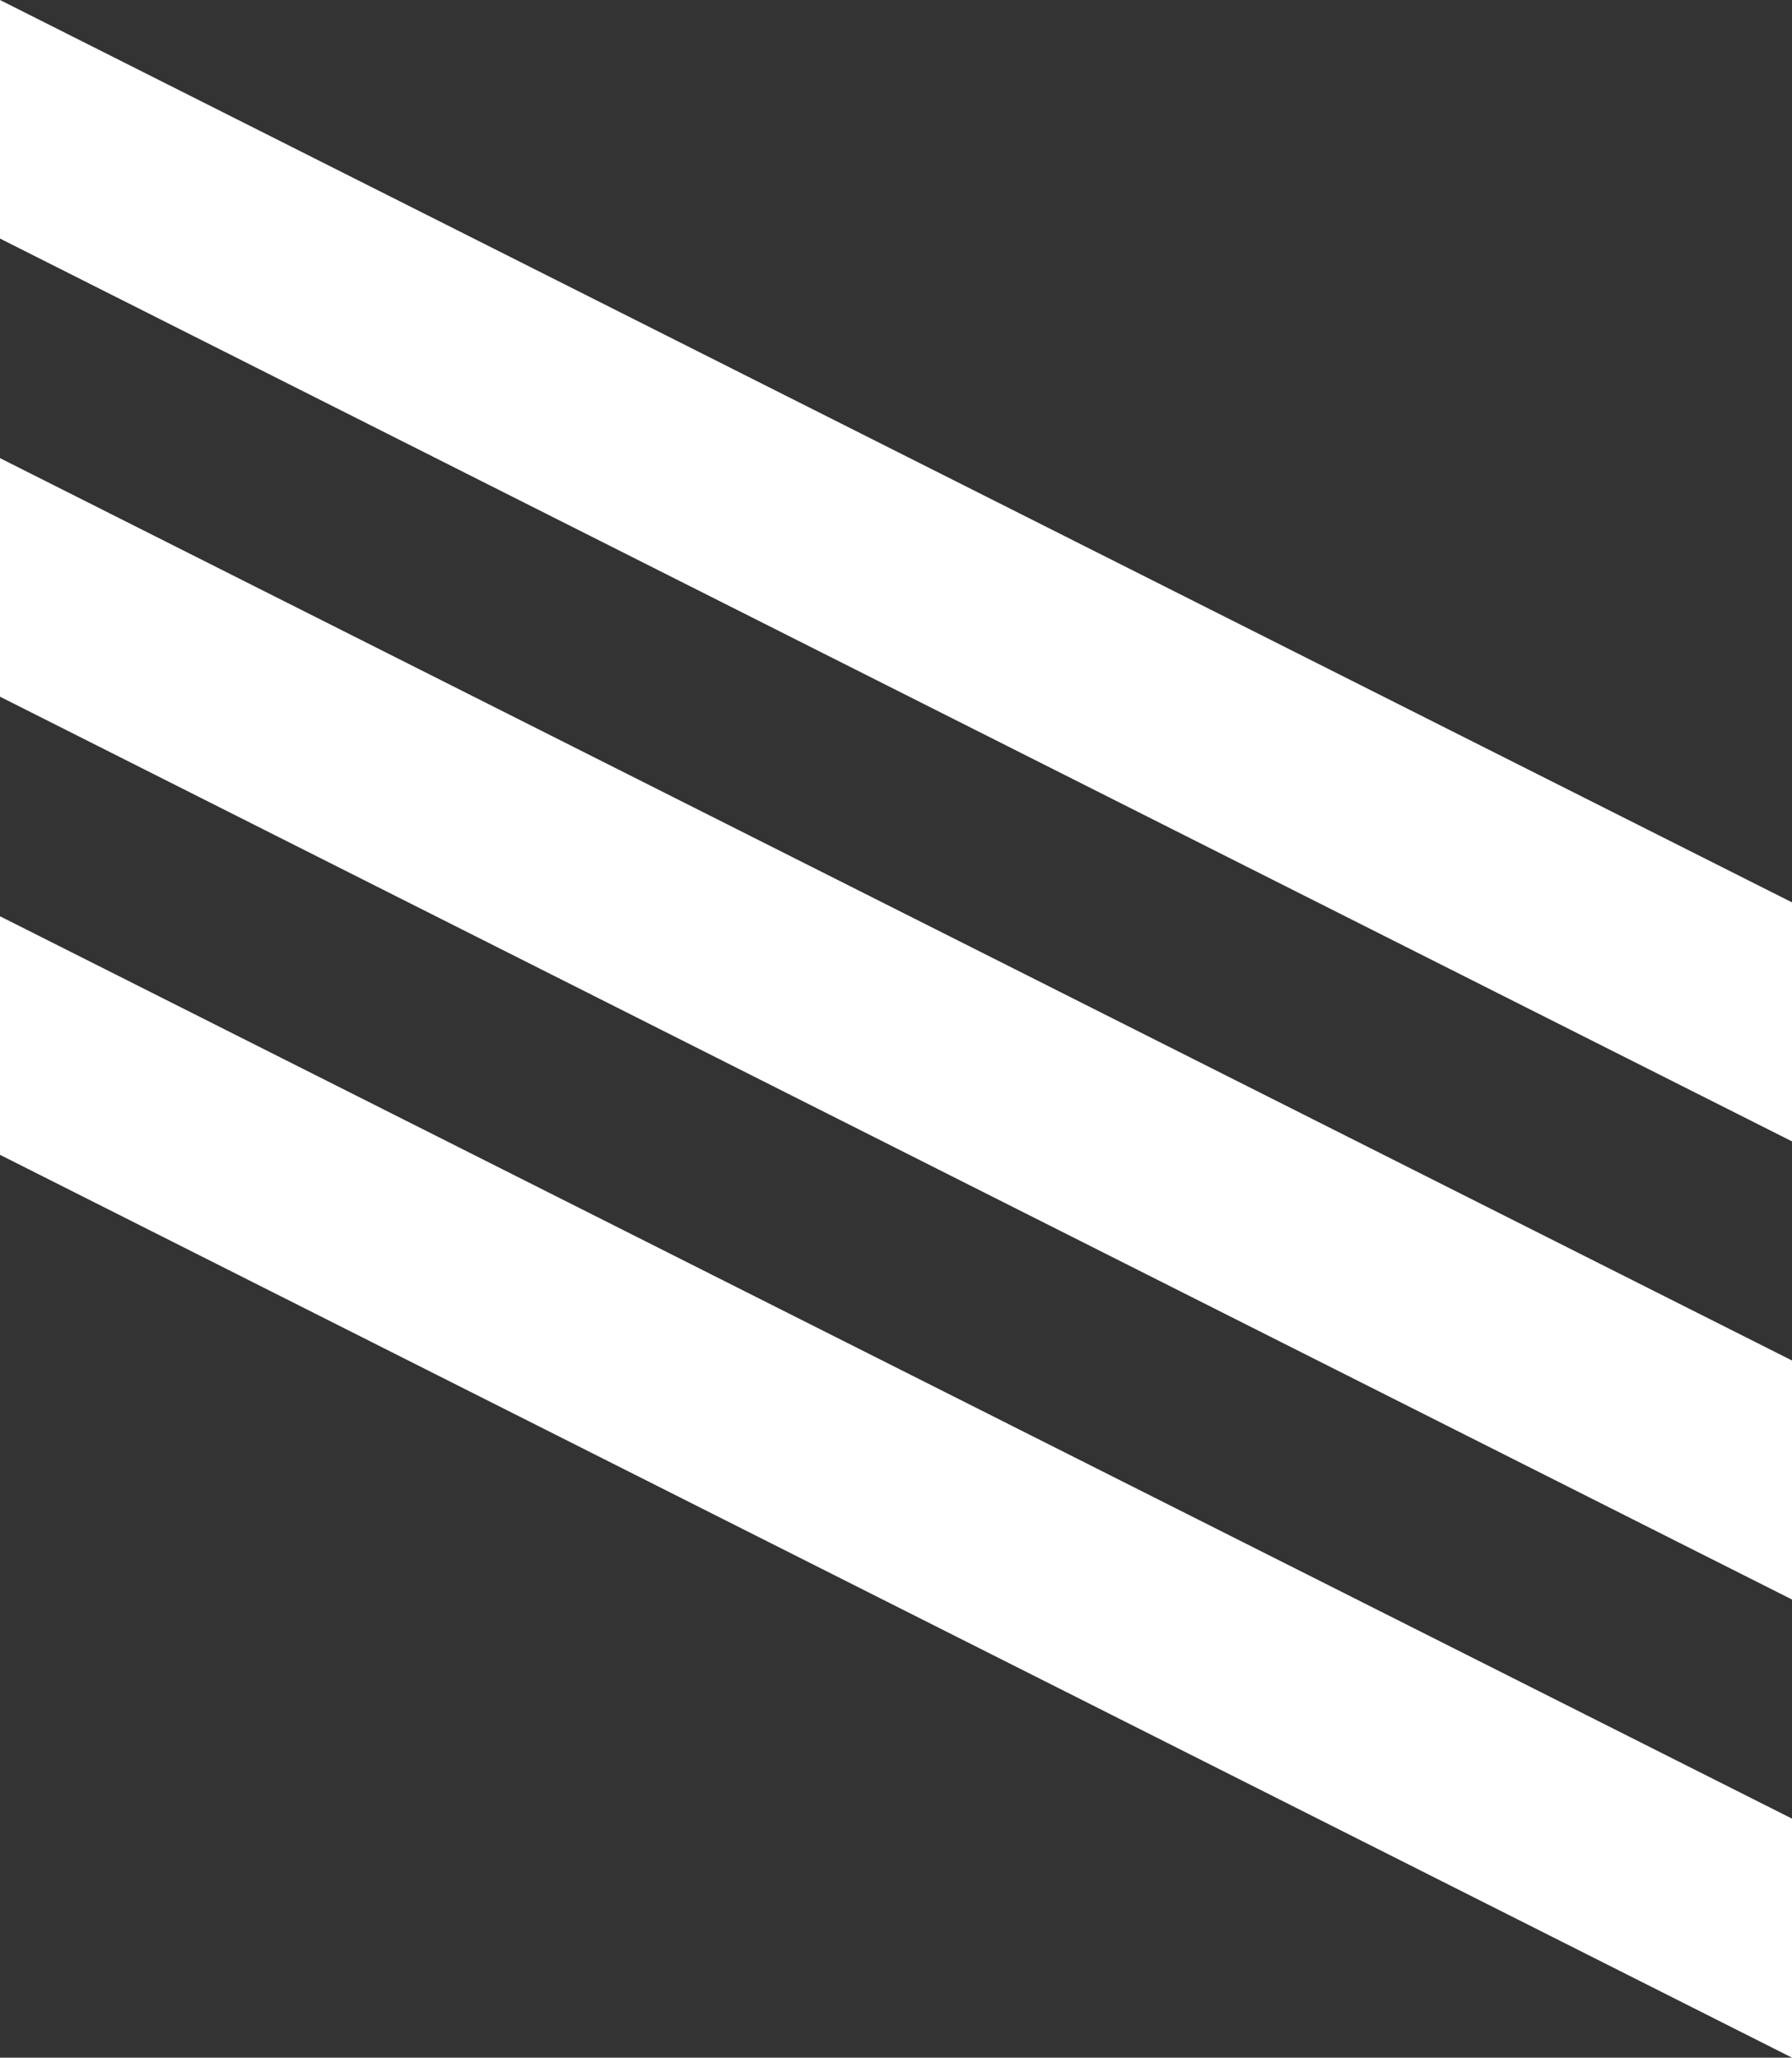 <?xml version="1.0" encoding="utf-8"?>
<!-- Generator: Adobe Illustrator 25.2.0, SVG Export Plug-In . SVG Version: 6.00 Build 0)  -->
<svg version="1.1" id="Layer_1" xmlns="http://www.w3.org/2000/svg" xmlns:xlink="http://www.w3.org/1999/xlink" x="0px" y="0px"
	 viewBox="0 0 38.7 44.42" style="enable-background:new 0 0 38.7 44.42;" xml:space="preserve">
<rect x="0" y="0" width="38.7" height="44.42" fill="#333333" stroke="none"/>
<style type="text/css">
	.st0{fill:#FFFFFF;}
</style>
<polygon class="st0" points="0,5.15 38.7,24.64 38.7,19.48 0,0 "/>
<polygon class="st0" points="0,15.04 38.7,34.53 38.7,29.37 0,9.89 "/>
<polygon class="st0" points="0,24.93 38.7,44.42 38.7,39.26 0,19.78 "/>
</svg>
